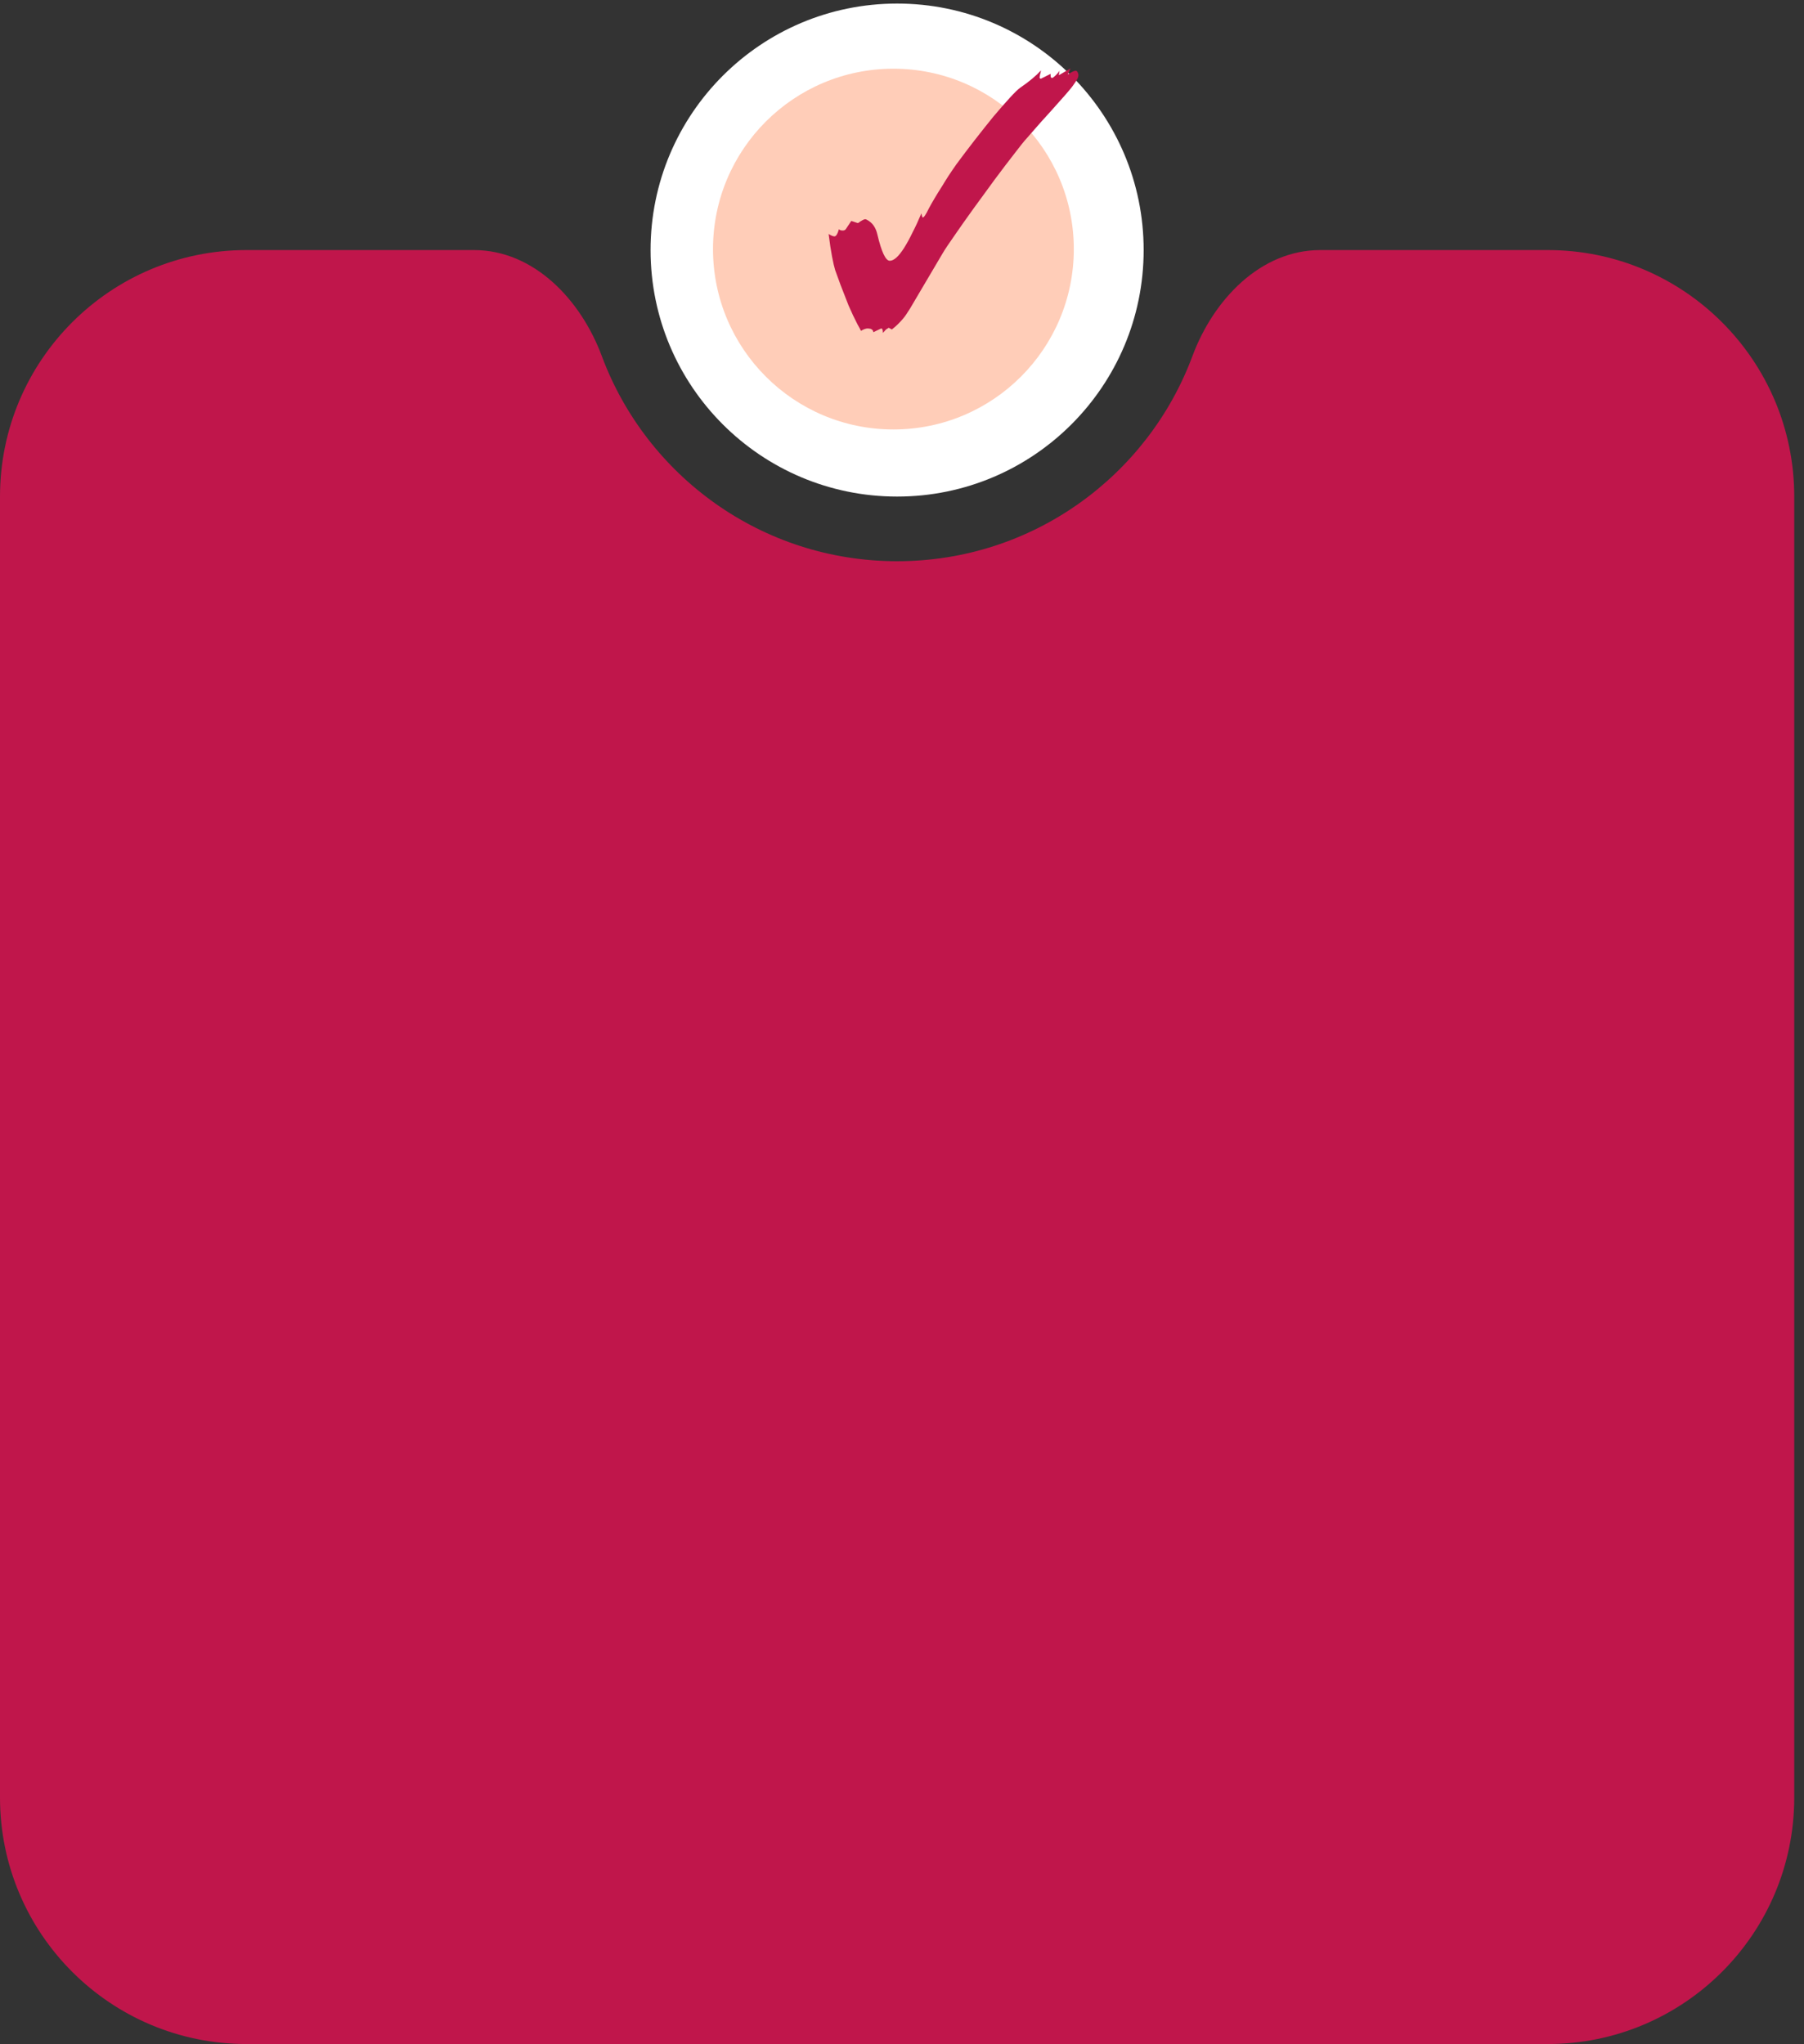 <svg width="210" height="238" viewBox="0 0 210 238" fill="none" xmlns="http://www.w3.org/2000/svg">
<rect x="0" y="0" width="210" height="238" fill="#333333" stroke="none"/>
<path d="M180.164 29.114C196.014 29.114 208.863 41.962 208.863 57.812V209.278C208.863 225.128 196.014 237.977 180.164 237.977H28.698C12.849 237.977 0 225.128 0 209.278V57.812C0 41.962 12.849 29.114 28.698 29.114H55.163C62.148 29.114 67.618 34.9 70.052 41.448C75.239 55.401 88.674 65.341 104.433 65.341C120.191 65.341 133.626 55.401 138.812 41.448C141.246 34.9 146.716 29.114 153.701 29.114H180.164Z" fill="#C0164B"/>
<circle cx="104.431" cy="29.114" r="28.699" fill="white"/>
<circle cx="104" cy="29" r="21" fill="#FFCDB8"/>
<path d="M102.778 38.76C102.778 38.413 102.711 38.24 102.578 38.24L101.658 38.68C101.658 38.493 101.551 38.36 101.338 38.28L101.018 38.24C100.805 38.24 100.538 38.334 100.218 38.52C100.165 38.387 100.098 38.254 100.018 38.12C99.938 37.987 99.871 37.867 99.818 37.76C99.471 37.093 99.125 36.36 98.778 35.56C98.458 34.733 98.151 33.947 97.858 33.2C97.591 32.453 97.378 31.867 97.218 31.44C97.111 31.093 96.991 30.573 96.858 29.88C96.725 29.187 96.591 28.307 96.458 27.24C96.751 27.427 96.978 27.52 97.138 27.52C97.325 27.52 97.498 27.24 97.658 26.68C97.738 26.787 97.885 26.84 98.098 26.84C98.258 26.84 98.378 26.787 98.458 26.68L99.098 25.72L99.818 25.96H99.858C99.911 25.96 99.965 25.933 100.018 25.88C100.071 25.827 100.151 25.773 100.258 25.72C100.471 25.587 100.631 25.52 100.738 25.52L100.858 25.56C101.525 25.88 101.951 26.467 102.138 27.32C102.618 29.347 103.098 30.36 103.578 30.36C104.058 30.36 104.618 29.854 105.258 28.84C105.578 28.334 105.898 27.747 106.218 27.08C106.565 26.413 106.911 25.667 107.258 24.84C107.311 25.16 107.365 25.32 107.418 25.32C107.551 25.32 107.778 24.987 108.098 24.32C108.445 23.654 108.991 22.733 109.738 21.56C110.165 20.84 110.698 20.027 111.338 19.12C112.005 18.213 112.711 17.28 113.458 16.32C114.205 15.36 114.925 14.454 115.618 13.6C116.338 12.747 116.978 12.014 117.538 11.4C118.098 10.787 118.511 10.387 118.778 10.2C119.791 9.507 120.591 8.84 121.178 8.2C121.151 8.387 121.111 8.56 121.058 8.72C121.031 8.853 121.018 8.947 121.018 9C121.018 9.107 121.071 9.16 121.178 9.16L122.298 8.6V8.76C122.298 8.973 122.351 9.08 122.458 9.08C122.538 9.08 122.698 8.96 122.938 8.72C123.178 8.48 123.311 8.307 123.338 8.2L123.258 8.76L124.618 7.96L124.298 8.68C124.725 8.387 125.031 8.24 125.218 8.24C125.325 8.24 125.405 8.307 125.458 8.44C125.511 8.547 125.538 8.653 125.538 8.76C125.538 8.92 125.471 9.107 125.338 9.32C125.205 9.533 125.031 9.787 124.818 10.08C124.658 10.293 124.391 10.614 124.018 11.04C123.671 11.44 123.138 12.04 122.418 12.84C121.698 13.614 120.738 14.694 119.538 16.08C119.218 16.427 118.725 17.04 118.058 17.92C117.391 18.773 116.631 19.773 115.778 20.92C114.951 22.04 114.125 23.174 113.298 24.32C112.471 25.467 111.738 26.507 111.098 27.44C110.458 28.347 110.005 29.027 109.738 29.48L107.258 33.68C106.725 34.587 106.285 35.334 105.938 35.92C105.591 36.48 105.325 36.867 105.138 37.08C104.738 37.56 104.298 37.987 103.818 38.36L103.458 38.16L103.138 38.36L102.778 38.76Z" fill="#C0164B"/>
</svg>
